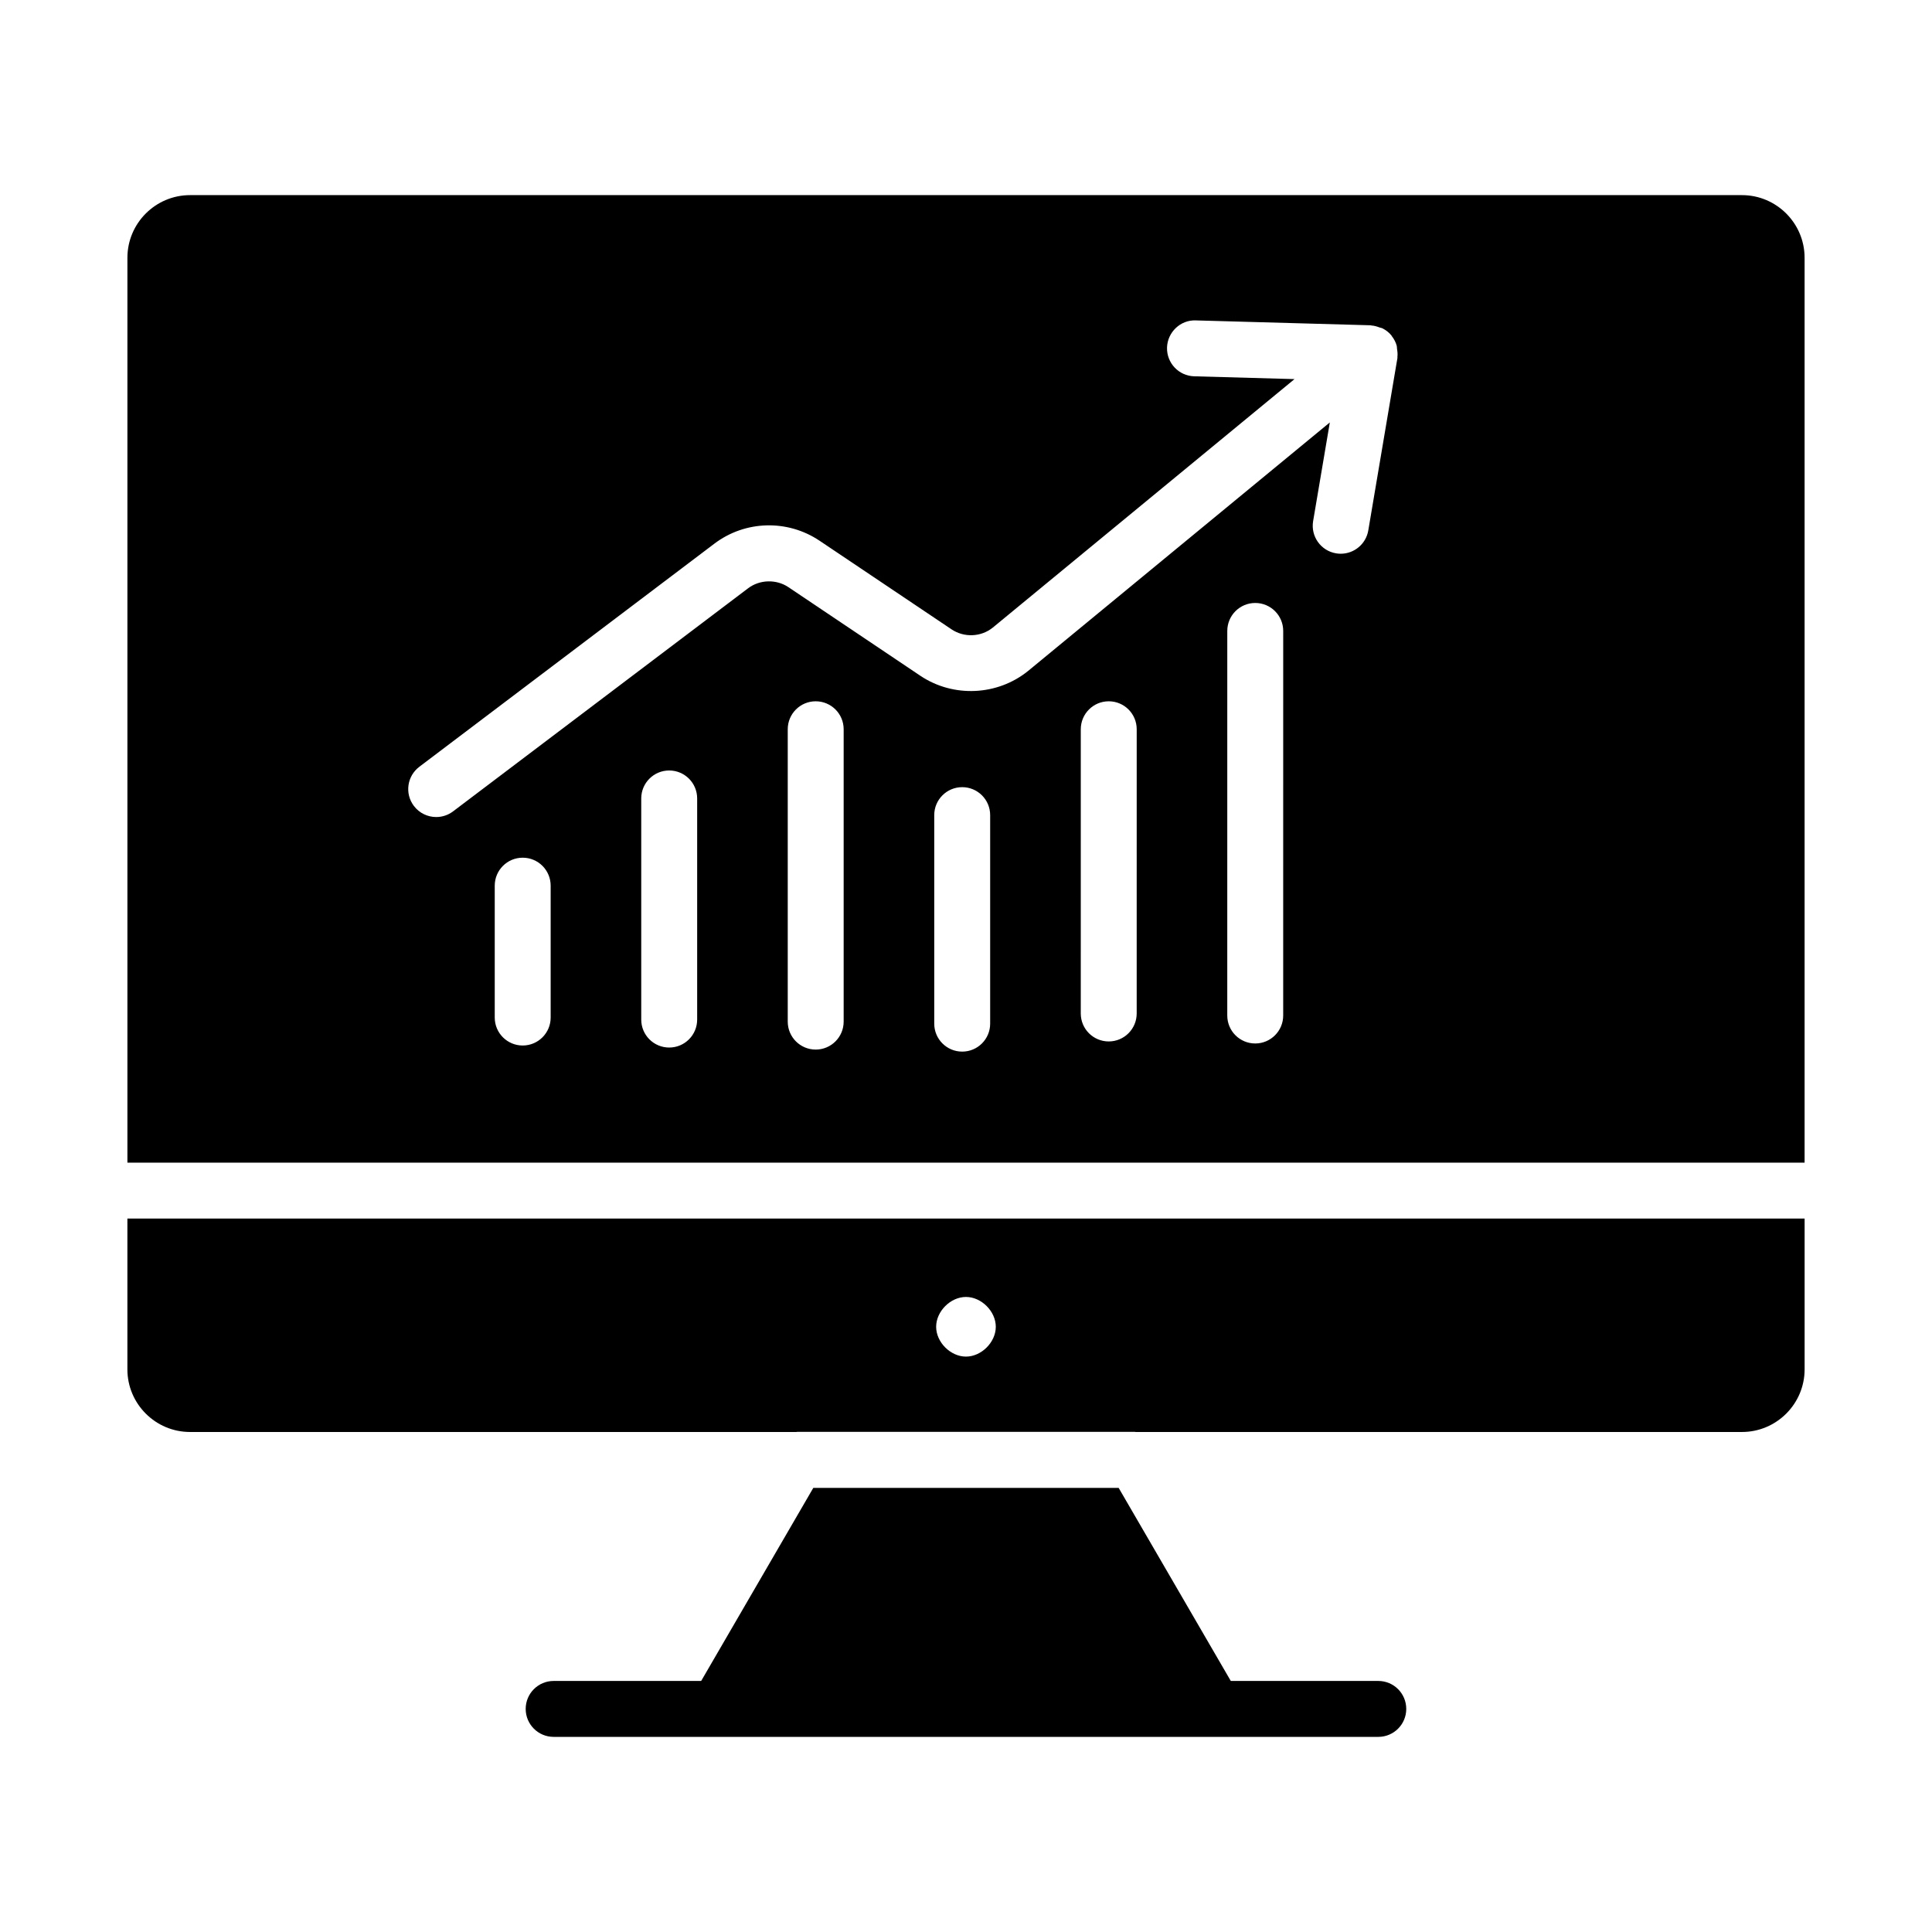 <?xml version="1.0" encoding="UTF-8"?>
<!-- Uploaded to: SVG Repo, www.svgrepo.com, Generator: SVG Repo Mixer Tools -->
<svg fill="#000000" width="800px" height="800px" version="1.1" viewBox="144 144 512 512" xmlns="http://www.w3.org/2000/svg">
 <g>
  <path d="m605.63 195.71h-411.26c-9.156 0-16.605 7.449-16.605 16.605v239.8h444.47v-239.8c0-9.156-7.453-16.605-16.605-16.605zm-315.7 217.95c0 4.09-3.312 7.41-7.41 7.41-4.094 0-7.41-3.316-7.41-7.41v-34.953c0-4.09 3.312-7.41 7.41-7.41 4.094 0 7.41 3.316 7.41 7.41zm38.824 0.539c0 4.09-3.312 7.41-7.41 7.41-4.094 0-7.41-3.316-7.41-7.41v-58.605c0-4.09 3.312-7.41 7.41-7.41 4.094 0 7.41 3.316 7.41 7.41zm38.824 0.539c0 4.09-3.312 7.41-7.41 7.41-4.094 0-7.41-3.316-7.41-7.41v-77.48c0-4.09 3.312-7.41 7.41-7.41 4.094 0 7.41 3.316 7.41 7.41zm38.824 0.539c0 4.09-3.312 7.41-7.41 7.41-4.094 0-7.41-3.316-7.41-7.41v-55.262c0-4.09 3.312-7.41 7.41-7.41 4.094 0 7.41 3.316 7.41 7.41zm38.832-2.695c0 4.09-3.312 7.41-7.41 7.41-4.094 0-7.41-3.316-7.41-7.41l0.004-75.324c0-4.09 3.312-7.41 7.41-7.41 4.094 0 7.41 3.316 7.41 7.41zm38.824 0.539c0 4.09-3.312 7.41-7.41 7.41-4.094 0-7.41-3.316-7.41-7.41l0.004-101.92c0-4.09 3.312-7.41 7.41-7.41 4.094 0 7.41 3.316 7.41 7.41zm22.551-128.55c-0.613 3.613-3.746 6.172-7.301 6.172-0.414 0-0.824-0.031-1.246-0.105-4.031-0.68-6.75-4.504-6.07-8.543l4.426-26.148-79.938 65.84c-8.152 6.617-19.875 7.133-28.57 1.305l-34.969-23.484c-3.207-2.156-7.598-2.039-10.68 0.285l-78.199 59.133c-1.336 1.008-2.906 1.496-4.461 1.496-2.242 0-4.461-1.012-5.918-2.941-2.469-3.262-1.82-7.906 1.445-10.379l78.191-59.129c8.16-6.172 19.363-6.488 27.887-0.766l34.969 23.48c3.336 2.234 7.828 2.043 10.934-0.477l79.949-65.844-26.586-0.742c-4.09-0.113-7.309-3.519-7.199-7.613 0.121-4.09 3.582-7.371 7.617-7.199l46.355 1.293c0.082 0.004 0.152 0.051 0.234 0.059 0.742 0.043 1.445 0.266 2.144 0.527 0.242 0.094 0.508 0.102 0.738 0.219 0.891 0.449 1.715 1.066 2.387 1.891v0.004l0.004 0.004c0.039 0.051 0.047 0.113 0.086 0.16 0.613 0.785 1.055 1.645 1.309 2.551 0.074 0.266 0.035 0.543 0.078 0.816 0.117 0.723 0.199 1.438 0.102 2.156-0.012 0.086 0.027 0.168 0.012 0.254z"/>
  <path d="m177.76 506.89c0 9.152 7.449 16.602 16.605 16.602h160.66c0.094-0.004 0.18-0.035 0.273-0.035h89.406c0.094 0 0.18 0.031 0.273 0.035h160.66c9.152 0 16.605-7.449 16.605-16.602v-39.961h-444.48zm222.23-19.184c4.094 0 7.906 3.812 7.906 7.906 0 4.09-3.812 7.902-7.906 7.902s-7.902-3.809-7.902-7.902 3.805-7.906 7.902-7.906z"/>
  <path d="m509.26 589.47h-39.086l-29.715-51.16h-80.926l-29.715 51.16h-39.094c-4.094 0-7.41 3.316-7.41 7.41 0 4.09 3.312 7.41 7.41 7.41h218.54c4.094 0 7.41-3.316 7.41-7.41s-3.312-7.41-7.41-7.41z"/>
 </g>
</svg>